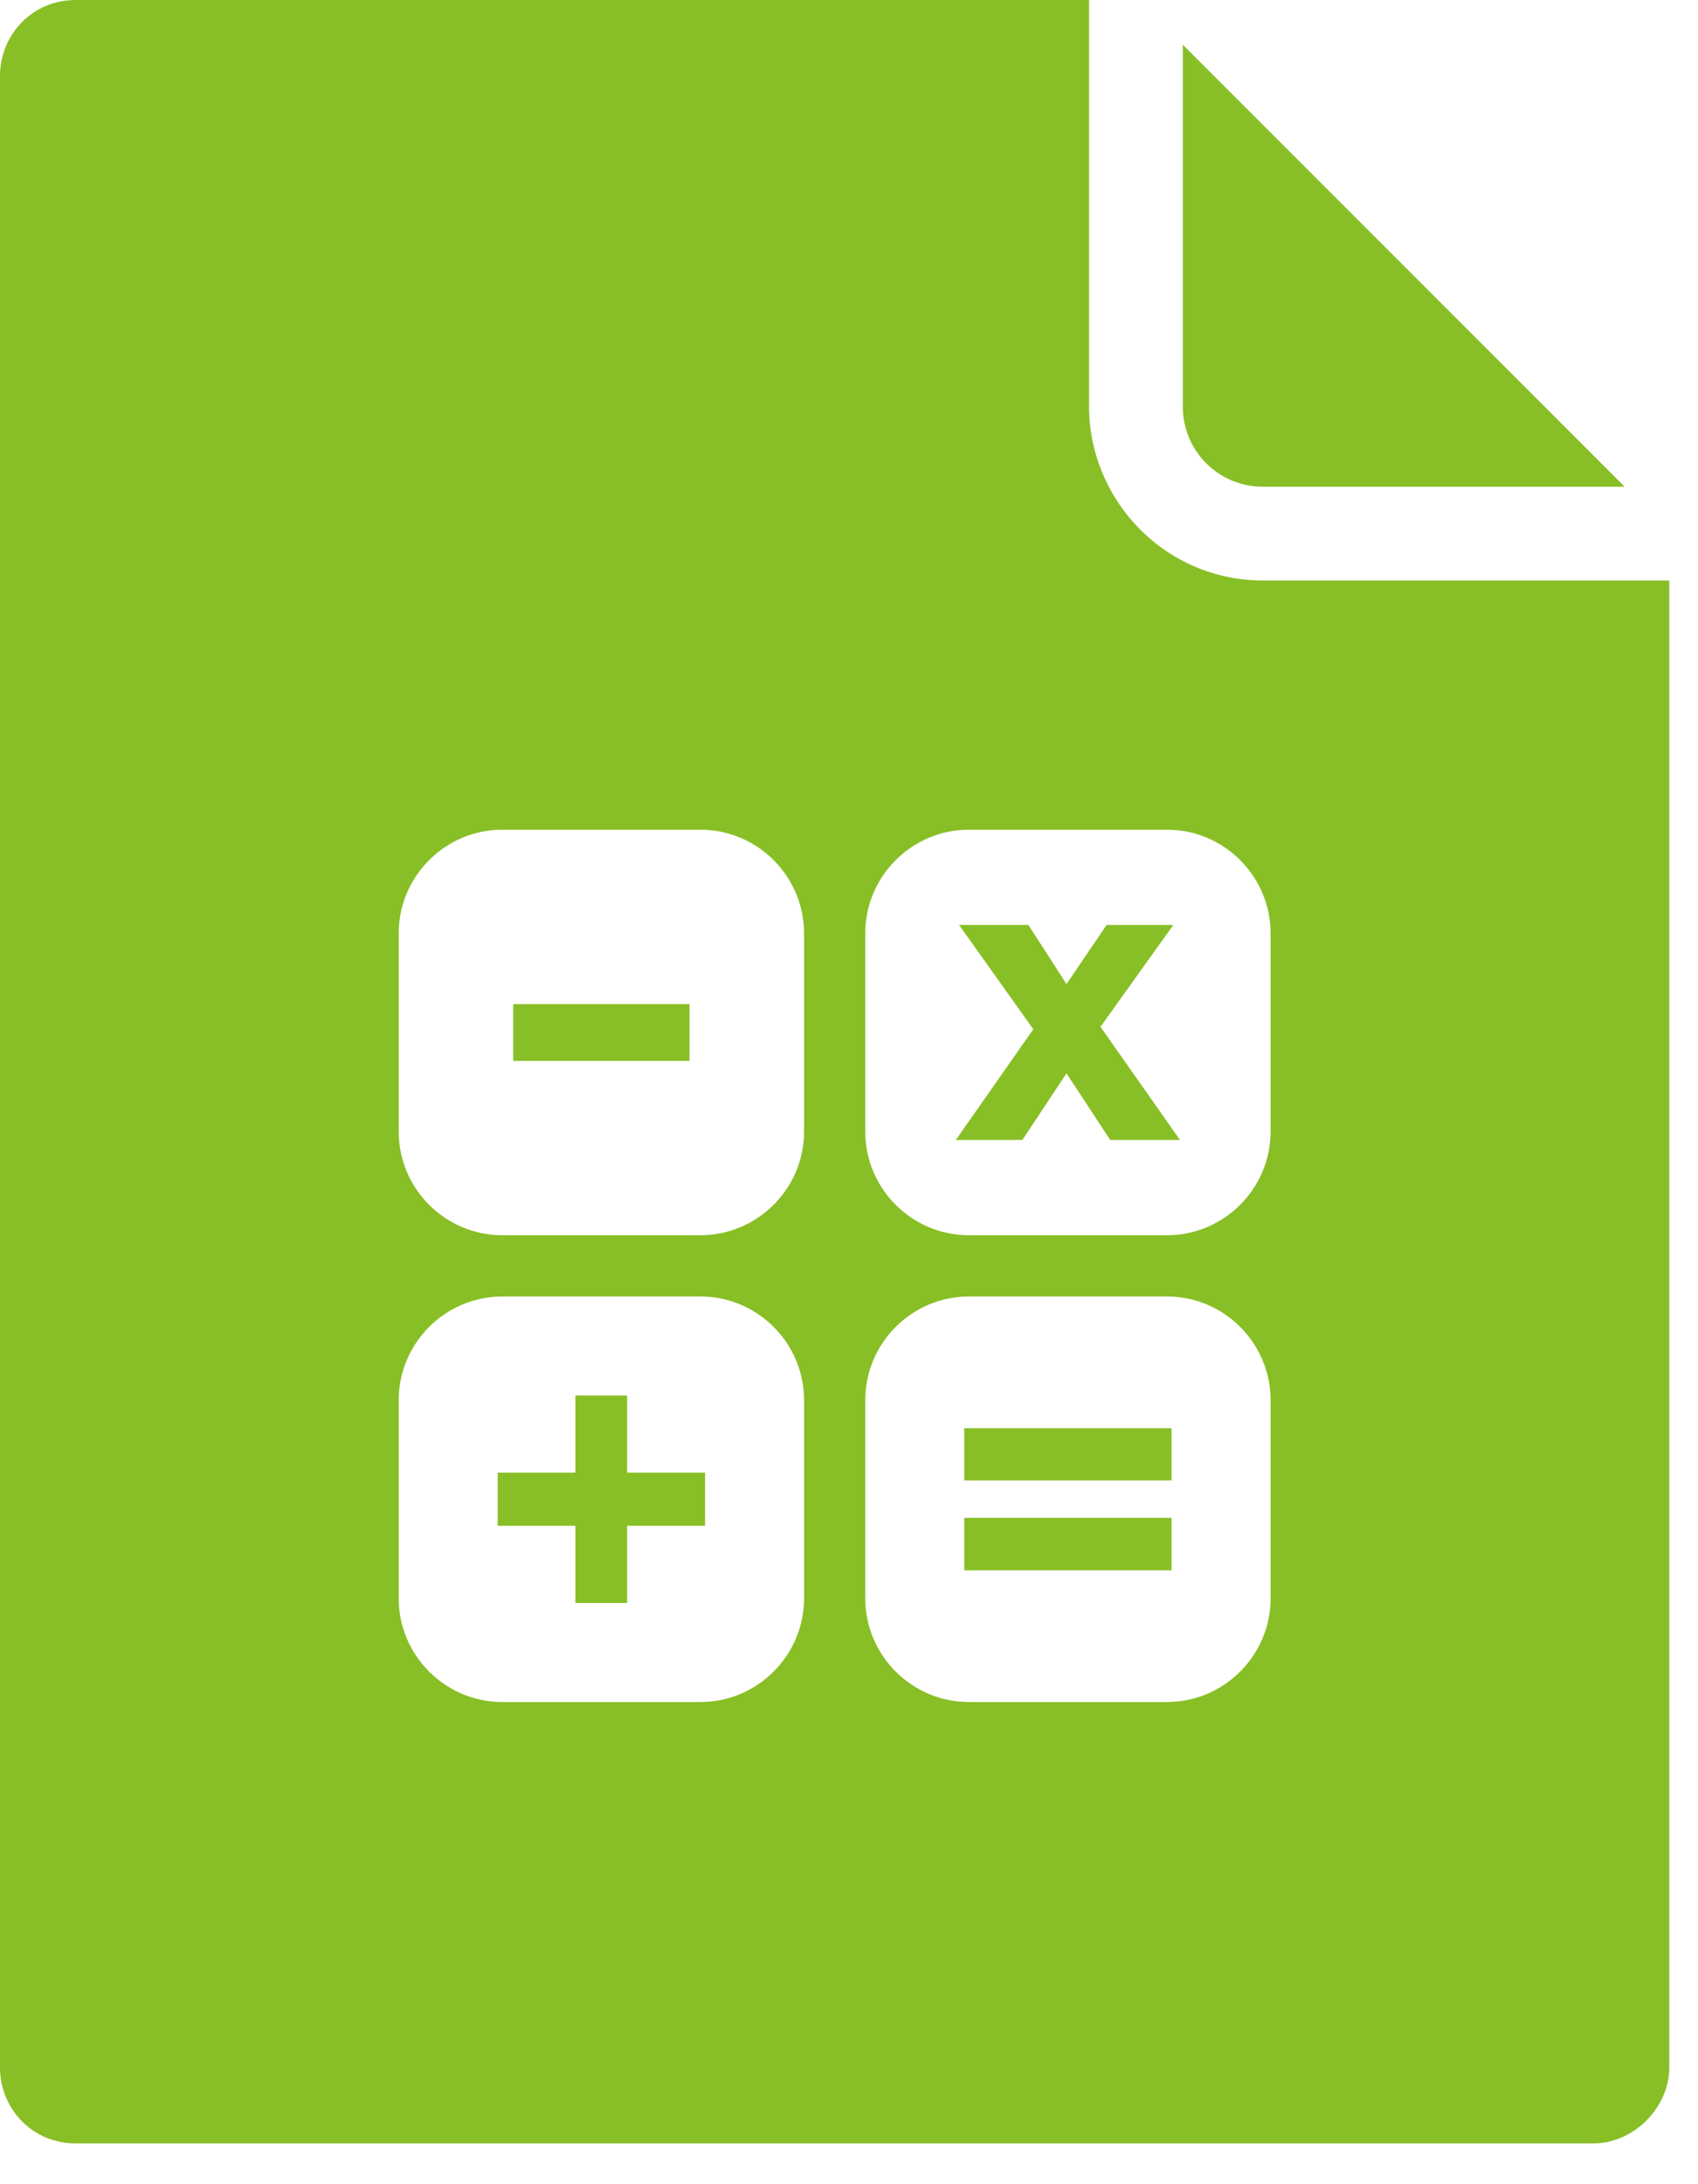 <svg width="35" height="45" viewBox="0 0 35 45" fill="none" xmlns="http://www.w3.org/2000/svg">
<path fill-rule="evenodd" clip-rule="evenodd" d="M22.448 8.372C22.448 10.304 24.012 11.96 26.036 11.96H34.408V42.596C34.408 43.424 33.672 44.16 32.844 44.16H1.564C0.644 44.16 0 43.424 0 42.596V1.564C0 0.736 0.644 0 1.564 0H22.448V8.372ZM33.488 10.028H26.036C25.116 10.028 24.38 9.292 24.38 8.372V0.92L33.488 10.028ZM10.353 26.711H14.438C15.613 26.711 16.574 27.671 16.574 28.846V32.931C16.574 34.105 15.613 35.066 14.438 35.066H10.353C9.178 35.066 8.218 34.105 8.218 32.931V28.846C8.218 27.672 9.178 26.711 10.353 26.711ZM12.927 31.436H14.533V30.34H12.927V28.751H11.86V30.34H10.258V31.436H11.86V33.025H12.927V31.436ZM19.97 17.094H24.055C25.23 17.094 26.19 18.055 26.19 19.229V23.314C26.19 24.488 25.23 25.449 24.055 25.449H19.97C18.795 25.449 17.835 24.489 17.835 23.314V19.229C17.835 18.055 18.795 17.094 19.97 17.094ZM21.983 22.114L22.884 23.486H24.322L22.684 21.155L24.185 19.057H22.809L21.983 20.275L21.199 19.057H19.769L21.299 21.205L19.702 23.486H21.074L21.983 22.114ZM19.97 26.711H24.055C25.23 26.711 26.19 27.671 26.19 28.846V32.931C26.19 34.105 25.23 35.066 24.055 35.066H19.97C18.795 35.066 17.835 34.105 17.835 32.931V28.846C17.835 27.672 18.795 26.711 19.97 26.711ZM19.875 32.352H24.149V31.272H19.875V32.352ZM19.875 30.5H24.149V29.425H19.875V30.5ZM10.353 17.094H14.438C15.613 17.094 16.574 18.055 16.574 19.229V23.314C16.574 24.488 15.613 25.449 14.438 25.449H10.353C9.178 25.449 8.218 24.489 8.218 23.314V19.229C8.218 18.055 9.178 17.094 10.353 17.094ZM10.578 21.858H14.213V20.686H10.578V21.858Z" fill="#88BF26"/>
</svg>

